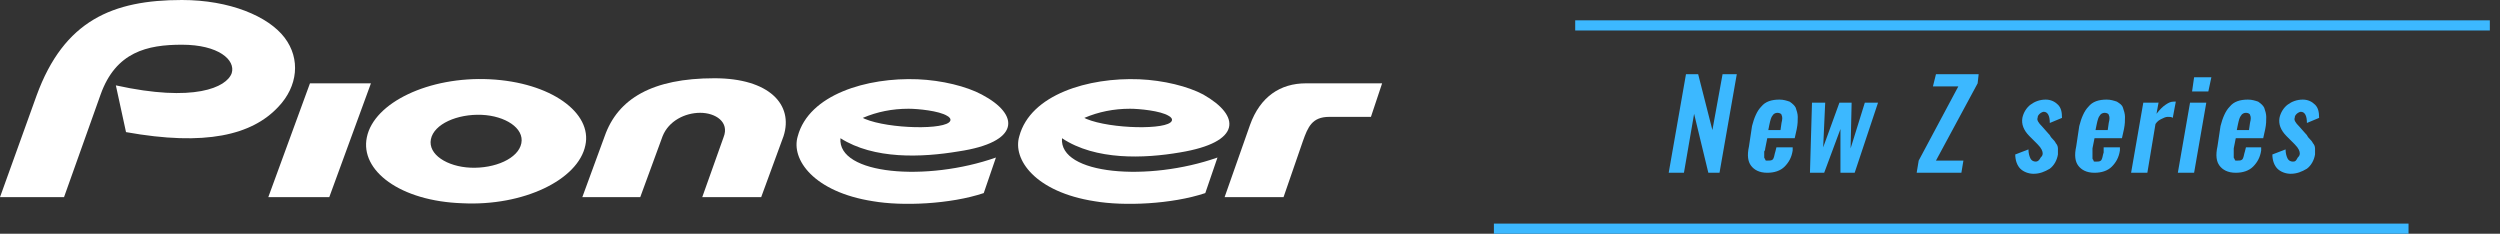 <?xml version="1.0" encoding="utf-8"?>
<!-- Generator: Adobe Illustrator 22.0.1, SVG Export Plug-In . SVG Version: 6.00 Build 0)  -->
<svg version="1.1" id="layer" xmlns="http://www.w3.org/2000/svg" xmlns:xlink="http://www.w3.org/1999/xlink" x="0px" y="0px"
	 width="246px" height="23px" viewBox="0 0 246 23" style="enable-background:new 0 0 246 23;" xml:space="preserve">
<rect x="0" y="0" width="246" height="23" fill="#333333" stroke="none"/>
<style type="text/css">
	.st0{fill:#FFFFFF;}
	.st1{fill:#3CB8FF;}
	.st2{fill-rule:evenodd;clip-rule:evenodd;fill:#3CB8FF;}
</style>
<g>
	<g>
		<path class="st0" d="M28,3.7C26.4,1.6,22.6,0,17.9,0C11.1,0,6.3,2,3.6,9.4L0,19.4h6.3L9.9,9.3c1.5-4.2,4.6-4.9,8-4.9
			c3.6,0,5.3,1.5,4.9,2.8c-0.5,1.4-3.7,2.9-11.4,1.2l1,4.6c7.8,1.4,12.4,0.3,15-2.5C29.3,8.5,29.6,5.8,28,3.7z"/>
		<path class="st0" d="M96.6,9.3c-1.5-0.8-3.9-1.4-6.3-1.5c-5-0.2-10.7,1.5-11.8,5.6c-0.7,2.3,1.6,5.5,7.4,6.4
			c2.9,0.5,7.6,0.3,10.9-0.8l1.2-3.5c-6.8,2.4-15.6,1.7-15.3-1.9c3.3,2.1,8,1.9,11.6,1.3C100.4,14,100.4,11.3,96.6,9.3z M93.5,11.9
			c-0.4,0.9-6,0.8-8.4-0.2l-0.2-0.1c1.4-0.6,2.9-0.9,4.5-0.9c0.9,0,3,0.2,3.8,0.7C93.4,11.5,93.6,11.7,93.5,11.9z"/>
		<path class="st0" d="M116.1,15c6.1-1,6-3.6,2.3-5.7c-1.5-0.8-3.9-1.4-6.3-1.5c-5-0.2-10.7,1.5-11.8,5.6c-0.7,2.3,1.6,5.5,7.4,6.4
			c2.9,0.5,7.6,0.3,10.9-0.8l1.2-3.5c-6.8,2.4-15.6,1.7-15.3-1.9C107.8,15.8,112.6,15.6,116.1,15z M106.7,11.6
			c1.4-0.6,2.9-0.9,4.5-0.9c0.9,0,3,0.2,3.8,0.7c0.2,0.1,0.4,0.3,0.3,0.5c-0.4,0.9-6,0.8-8.4-0.2L106.7,11.6z"/>
		<path class="st0" d="M128.5,8.2c-2.5,0-4.5,1.3-5.5,4.1l-2.5,7.1h5.8l1.9-5.5c0.5-1.4,0.9-2.4,2.6-2.4h4.1l1.1-3.3H128.5z"/>
		<polygon class="st0" points="30.5,8.2 26.4,19.4 32.4,19.4 36.5,8.2 		"/>
		<path class="st0" d="M70.3,7.7c-6.1,0-9.5,2-10.8,5.7l-2.2,6H63l2.2-6c0.6-1.5,2.2-2.3,3.7-2.3c1.5,0,2.9,0.9,2.3,2.4l-2.1,5.9
			h5.8l2.2-6C78.1,10.3,75.7,7.7,70.3,7.7z"/>
		<path class="st0" d="M48.2,7.8c-6-0.3-11.4,2.3-12.1,5.7c-0.7,3.3,3.3,6.3,9.4,6.5c6,0.3,11.4-2.3,12.1-5.7
			C58.3,11.1,54.2,8.1,48.2,7.8z M51.3,14.1c-0.3,1.5-2.6,2.5-5,2.4c-2.3-0.1-4.2-1.3-3.9-2.8c0.3-1.5,2.6-2.5,5-2.4
			C49.7,11.4,51.6,12.6,51.3,14.1z"/>
	</g>
	<g>
		<polygon class="st2" points="168.1,17 169.2,17 170.9,7.3 169.5,7.3 168.5,12.8 167.1,7.3 165.9,7.3 164.2,17 165.7,17 
			166.7,11.2 		"/>
		<path class="st2" d="M173.7,14.6l0.2-1h2.7l0.2-0.9c0.1-0.5,0.1-0.8,0.1-1.2c0-0.3-0.1-0.6-0.2-0.9c-0.1-0.2-0.3-0.4-0.6-0.6
			c-0.3-0.1-0.6-0.2-1-0.2c-0.8,0-1.4,0.2-1.8,0.7c-0.4,0.4-0.7,1.1-0.9,1.9l-0.3,2c-0.2,0.9-0.1,1.5,0.2,1.9
			c0.3,0.4,0.8,0.7,1.6,0.7c0.7,0,1.3-0.2,1.7-0.6c0.4-0.4,0.7-0.9,0.8-1.6l0-0.3h-1.6l-0.1,0.4c-0.1,0.3-0.1,0.5-0.2,0.7
			c-0.1,0.2-0.3,0.2-0.5,0.2c-0.1,0-0.2,0-0.2,0c-0.1,0-0.1-0.1-0.1-0.1c0-0.1-0.1-0.1-0.1-0.2c0-0.1,0-0.2,0-0.3c0-0.1,0-0.2,0-0.3
			C173.6,14.9,173.7,14.8,173.7,14.6z M174.1,12.3c0.1-0.5,0.2-0.8,0.3-0.9c0.1-0.2,0.3-0.3,0.5-0.3c0.2,0,0.4,0.1,0.4,0.2
			c0.1,0.2,0.1,0.4,0,0.8l-0.1,0.7H174L174.1,12.3z"/>
		<polygon class="st2" points="178.3,10.1 178.1,17 179.5,17 181.1,12.7 181.1,17 182.5,17 184.8,10.1 183.5,10.1 182.1,14.6 
			182.2,10.1 181,10.1 179.4,14.5 179.6,10.1 		"/>
		<polygon class="st2" points="188.6,17 193,17 193.2,15.8 190.5,15.8 194.6,8.2 194.7,7.3 190.5,7.3 190.2,8.5 192.7,8.5 
			188.8,15.8 		"/>
		<path class="st2" d="M200.3,15.9c-0.2,0-0.4-0.1-0.5-0.3c-0.1-0.2-0.2-0.5-0.2-0.9l-1.3,0.5c0,0.6,0.2,1.1,0.5,1.4
			c0.3,0.3,0.8,0.5,1.3,0.5c0.6,0,1.1-0.2,1.6-0.5c0.4-0.3,0.7-0.8,0.8-1.4c0-0.2,0-0.4,0-0.6c0-0.2-0.1-0.4-0.2-0.5
			c-0.1-0.2-0.2-0.3-0.3-0.4c-0.1-0.1-0.2-0.2-0.3-0.4l-0.8-0.9c-0.3-0.3-0.5-0.6-0.4-0.8c0-0.2,0.1-0.3,0.2-0.4
			c0.1-0.1,0.3-0.2,0.4-0.2c0.4,0,0.6,0.4,0.6,1.1l1.2-0.5c0-0.6-0.1-1-0.4-1.3c-0.3-0.3-0.7-0.5-1.2-0.5c-0.6,0-1.1,0.2-1.5,0.5
			c-0.4,0.3-0.7,0.8-0.8,1.3c-0.1,0.6,0.1,1.2,0.7,1.8l0.8,0.8c0.4,0.4,0.5,0.7,0.5,0.9c0,0.2-0.1,0.3-0.2,0.4
			C200.6,15.9,200.4,15.9,200.3,15.9z"/>
		<path class="st2" d="M205.9,14.6l0.2-1h2.7l0.2-0.9c0.1-0.5,0.1-0.8,0.1-1.2c0-0.3-0.1-0.6-0.2-0.9s-0.3-0.4-0.6-0.6
			c-0.3-0.1-0.6-0.2-1-0.2c-0.8,0-1.4,0.2-1.8,0.7c-0.4,0.4-0.7,1.1-0.9,1.9l-0.3,2c-0.2,0.9-0.1,1.5,0.2,1.9
			c0.3,0.4,0.8,0.7,1.6,0.7c0.7,0,1.3-0.2,1.7-0.6c0.4-0.4,0.7-0.9,0.8-1.6l0-0.3h-1.6L207,15c-0.1,0.3-0.1,0.5-0.2,0.7
			c-0.1,0.2-0.3,0.2-0.5,0.2c-0.1,0-0.2,0-0.2,0c-0.1,0-0.1-0.1-0.1-0.1c0-0.1-0.1-0.1-0.1-0.2c0-0.1,0-0.2,0-0.3c0-0.1,0-0.2,0-0.3
			C205.9,14.9,205.9,14.8,205.9,14.6z M206.3,12.3c0.1-0.5,0.2-0.8,0.3-0.9c0.1-0.2,0.3-0.3,0.5-0.3c0.2,0,0.4,0.1,0.4,0.2
			c0.1,0.2,0.1,0.4,0,0.8l-0.1,0.7h-1.2L206.3,12.3z"/>
		<path class="st2" d="M210.9,10.1l-1.2,6.9h1.6l0.8-4.8c0.2-0.3,0.4-0.4,0.6-0.5c0.2-0.1,0.4-0.2,0.6-0.2c0.2,0,0.4,0,0.5,0.1
			l0.3-1.6c-0.1,0-0.2,0-0.2,0c-0.3,0-0.5,0.1-0.8,0.3c-0.3,0.2-0.6,0.5-0.9,0.9l0.2-1.1H210.9z"/>
		<polygon class="st2" points="217.6,7.6 215.9,7.6 215.7,9 217.3,9 		"/>
		<polygon class="st2" points="214.3,17 215.9,17 217.1,10.1 215.5,10.1 		"/>
		<path class="st2" d="M219.8,14.6l0.2-1h2.7l0.2-0.9c0.1-0.5,0.1-0.8,0.1-1.2c0-0.3-0.1-0.6-0.2-0.9c-0.1-0.2-0.3-0.4-0.6-0.6
			c-0.3-0.1-0.6-0.2-1-0.2c-0.8,0-1.4,0.2-1.8,0.7c-0.4,0.4-0.7,1.1-0.9,1.9l-0.3,2c-0.2,0.9-0.1,1.5,0.2,1.9
			c0.3,0.4,0.8,0.7,1.6,0.7c0.7,0,1.3-0.2,1.7-0.6c0.4-0.4,0.7-0.9,0.8-1.6l0-0.3H221l-0.1,0.4c-0.1,0.3-0.1,0.5-0.2,0.7
			c-0.1,0.2-0.3,0.2-0.5,0.2c-0.1,0-0.2,0-0.2,0c-0.1,0-0.1-0.1-0.1-0.1c0-0.1-0.1-0.1-0.1-0.2c0-0.1,0-0.2,0-0.3c0-0.1,0-0.2,0-0.3
			C219.8,14.9,219.8,14.8,219.8,14.6z M220.2,12.3c0.1-0.5,0.2-0.8,0.3-0.9c0.1-0.2,0.3-0.3,0.5-0.3c0.2,0,0.4,0.1,0.4,0.2
			c0.1,0.2,0.1,0.4,0,0.8l-0.1,0.7h-1.2L220.2,12.3z"/>
		<path class="st2" d="M225.6,15.9c-0.2,0-0.4-0.1-0.5-0.3c-0.1-0.2-0.2-0.5-0.2-0.9l-1.3,0.5c0,0.6,0.2,1.1,0.5,1.4
			c0.3,0.3,0.8,0.5,1.3,0.5c0.6,0,1.1-0.2,1.6-0.5c0.4-0.3,0.7-0.8,0.8-1.4c0-0.2,0-0.4,0-0.6c0-0.2-0.1-0.4-0.2-0.5
			c-0.1-0.2-0.2-0.3-0.3-0.4c-0.1-0.1-0.2-0.2-0.3-0.4l-0.8-0.9c-0.3-0.3-0.5-0.6-0.4-0.8c0-0.2,0.1-0.3,0.2-0.4
			c0.1-0.1,0.3-0.2,0.4-0.2c0.4,0,0.6,0.4,0.6,1.1l1.2-0.5c0-0.6-0.1-1-0.4-1.3c-0.3-0.3-0.7-0.5-1.2-0.5c-0.6,0-1.1,0.2-1.5,0.5
			c-0.4,0.3-0.7,0.8-0.8,1.3c-0.1,0.6,0.1,1.2,0.7,1.8l0.8,0.8c0.4,0.4,0.5,0.7,0.5,0.9c0,0.2-0.1,0.3-0.2,0.4
			C225.9,15.9,225.8,15.9,225.6,15.9z"/>
		<rect x="147" y="22" class="st2" width="90" height="1"/>
		<rect x="155" y="2" class="st2" width="90" height="1"/>
	</g>
</g>
</svg>
